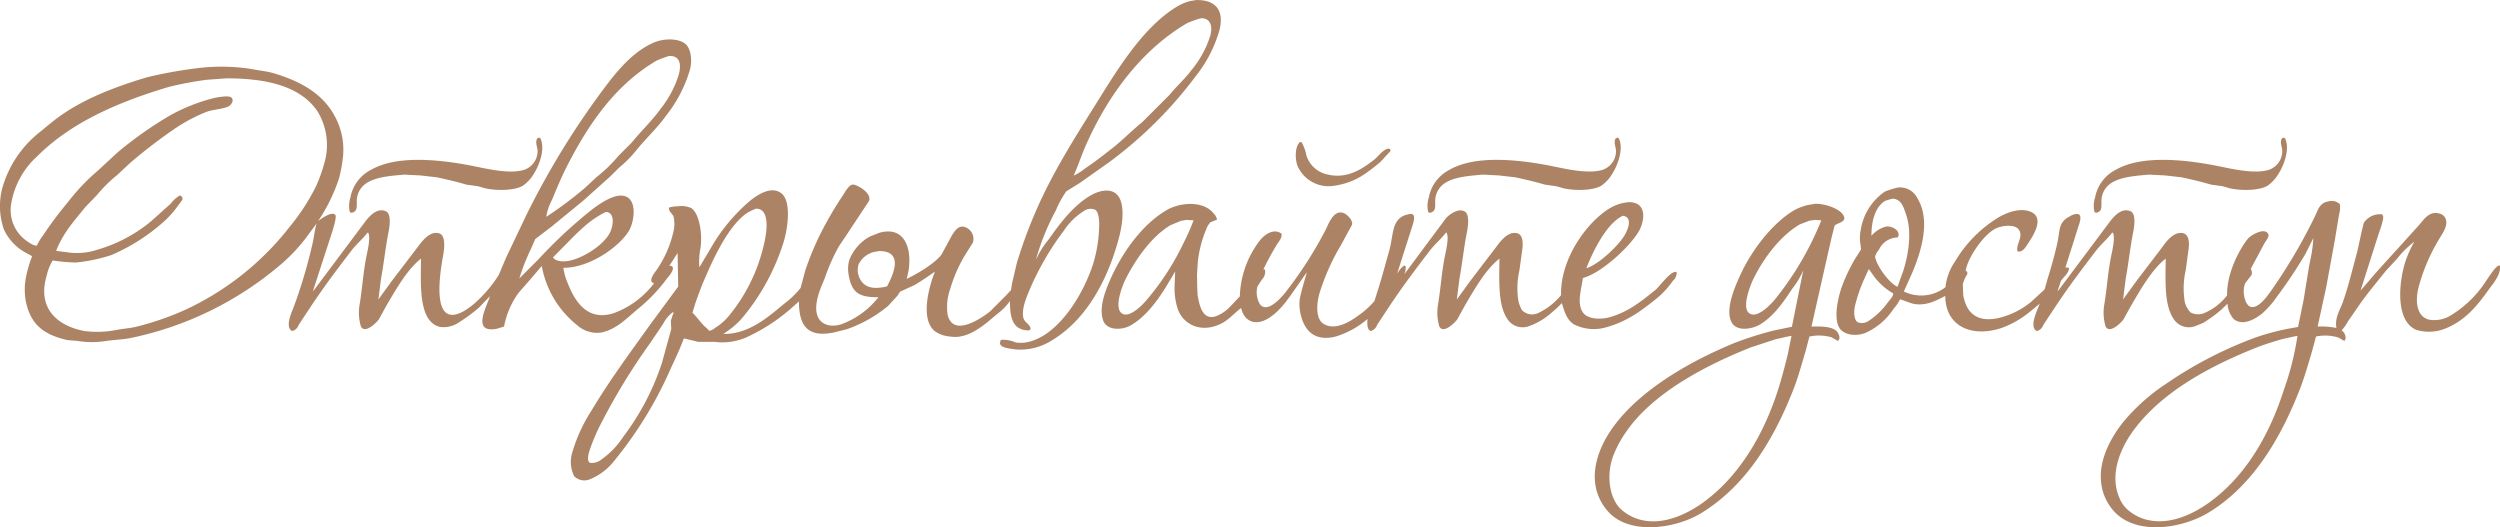 <?xml version="1.0" encoding="UTF-8"?> <svg xmlns="http://www.w3.org/2000/svg" width="408.625" height="86.188" viewBox="0 0 408.625 86.188"> <defs> <style> .cls-1 { fill: #ac8465; fill-rule: evenodd; } </style> </defs> <path id="Фигура_1" data-name="Фигура 1" class="cls-1" d="M202.267,6.133c3.182-.068,4.659,1.648,3.833,4.933a21.518,21.518,0,0,1-3.767,7.367,68.376,68.376,0,0,1-14.3,14.233l-4.766,3.367-2.2,1.367a16.1,16.1,0,0,0-1.7,3.1,39.01,39.01,0,0,0-3.234,7.967h0.034a13.456,13.456,0,0,1,1.966-3.133c1.855-2.627,3.883-5.379,6.634-7.1,2.022-1.266,4.7-1.658,5.333,1.2,0.547,2.454-.423,5.713-1,7.533-1.963,6.188-5.3,11.738-10.4,14.8a9.584,9.584,0,0,1-5.967,1.467c-0.961-.164-3.114-0.24-2.333-1.567a5.235,5.235,0,0,1,2.4.433,5.626,5.626,0,0,0,2.6-.233c4.751-1.486,8.583-7.9,10.1-12.767a22.778,22.778,0,0,0,.933-5.767c0.049-1.055-.024-2.442-0.6-2.9a1.868,1.868,0,0,0-1.866.167,10.717,10.717,0,0,0-3.3,3.233,45.473,45.473,0,0,0-5.6,9.667c-0.4.979-1.329,3-1.034,4.5,0.179,0.905,1.119,1.049,1.2,1.9l-0.2.233c-2.714.035-3.2-2.069-3.166-4.767L171.8,55.4a9.063,9.063,0,0,1-1.967,2c-1.62,1.3-4.55,4.279-7.733,3.733a5.029,5.029,0,0,1-2.467-.833c-2.487-1.932-1.048-7.221-.066-9.7l-0.034-.033c-1.075.732-2.138,1.491-3.3,2.167L153.9,53.8l-0.433.667-1.534,1.667a21.663,21.663,0,0,1-6.733,3.8l-2.133.533c-4.244.872-5.7-1.061-5.7-5.067L135.7,56.867a30.18,30.18,0,0,1-6.433,4.167,9.857,9.857,0,0,1-5.7.967H120.9l-2.333-.567q-0.351.867-.7,1.733c-0.584,1.362-1.225,2.663-1.8,3.967a64.57,64.57,0,0,1-8.8,14.2,9.74,9.74,0,0,1-4.067,3.133,2.359,2.359,0,0,1-2.567-.5,5.226,5.226,0,0,1-.366-3.7,26.091,26.091,0,0,1,3.233-7.1c2.994-5,6.32-9.459,9.633-14.1l4.5-6.1q-0.05-2.75-.1-5.5l-0.033.067L116.167,49.6a0.458,0.458,0,0,1,.533.133c0.343,0.569-.727,1.68-0.967,2A26.545,26.545,0,0,1,111.2,56.5c-1.8,1.449-3.448,3.362-6.067,3.967a4.892,4.892,0,0,1-4.066-1.233A15.965,15.965,0,0,1,95.333,49.6L93.6,51.633,91.533,54a13.682,13.682,0,0,0-2.367,5.5l-1.2.367c-4.2.778-1.566-3.728-1.1-5.333l-1.833,1.9a25.977,25.977,0,0,1-3.267,2.4,4.376,4.376,0,0,1-3.033.733C75.166,58.783,75.546,52.72,75.6,48.4c-2.282,1.769-4.114,5.072-5.633,7.633l-1.267,2.3c-0.275.408-2.271,2.493-2.933,1.133a7.858,7.858,0,0,1-.2-3.6c0.448-2.73.594-5.376,1.133-7.967,0.172-.828.681-3,0.267-3.733H66.833c-0.753,1.014-1.787,1.854-2.567,2.867C62,49.98,59.751,52.972,57.667,56.1L55.6,59.233a1.514,1.514,0,0,1-1.067,1c-1.228-.619-0.069-3.1.233-3.867a83.554,83.554,0,0,0,3-10c0.317-1.259.421-2.556,0.767-3.733H58.5V42.7l-1.733,2.333a27.869,27.869,0,0,1-4.3,4.5,54.954,54.954,0,0,1-24.133,11.8c-1.439.318-2.965,0.315-4.5,0.567a14.346,14.346,0,0,1-4.067,0c-0.828-.136-1.555-0.083-2.3-0.267-3.61-.889-5.7-2.514-6.467-6.267a10.577,10.577,0,0,1,0-3.8A20.391,20.391,0,0,1,12.033,48L10.7,47.267a8.31,8.31,0,0,1-3.267-3.6,11.556,11.556,0,0,1-.267-6.833A17.794,17.794,0,0,1,13.1,27.867c1.177-.944,2.31-1.948,3.567-2.833,4-2.814,8.871-4.7,14.1-6.267a71.683,71.683,0,0,1,8.3-1.5,31.278,31.278,0,0,1,8.967.167c1.245,0.244,2.376.33,3.5,0.667,4.482,1.342,8.136,3.4,10.1,7.267A11.429,11.429,0,0,1,62.8,32.133a25.046,25.046,0,0,1-.6,3.133,28.242,28.242,0,0,1-3.433,7c0.271-.209,2.291-1.749,2.833-1,0.271,0.374-.52,2.769-0.667,3.2l-3,9.233,0.1-.067,8.133-10.867c0.572-.778,2.039-2.872,3.7-2.1,0.911,0.424.608,2.455,0.4,3.5-0.484,2.426-.731,4.962-1.2,7.467l-0.433,3.433,2.2-3.033,4.3-5.633c0.571-.757,1.874-2.595,3.433-2.133,1.043,0.309.88,2.265,0.667,3.467-0.531,2.986-2.093,12.187,3.267,9.3a12.778,12.778,0,0,0,1.9-1.367,21.6,21.6,0,0,0,3.9-4.6l1.2-2.833,3.367-7.067A132.061,132.061,0,0,1,106.4,19.4c1.917-2.442,4.31-5.1,7.367-6.367,1.47-.608,3.8-0.7,5,0.233,0.938,0.729,1.191,2.643.8,4.2A22.224,22.224,0,0,1,115.6,25.1c-1.428,2-3.248,3.648-4.767,5.533a19.659,19.659,0,0,1-2.866,2.9l-1.4,1.4-4.467,4-5.167,4.233L94.267,45.2,93.6,46.733a34.191,34.191,0,0,0-1.933,4.9l3.1-3.1a77.581,77.581,0,0,1,8.866-8.233c0.936-.682,3.978-2.991,5.7-1.933,1.609,0.987,1.03,4.24.2,5.567-1.622,2.592-6.412,5.984-10.666,5.967a9.687,9.687,0,0,0,.733,2.567c1.1,2.776,3.08,6.206,7.433,4.867A14.584,14.584,0,0,0,113.7,52.4c-1-.164-0.136-1.4.1-1.733a17.871,17.871,0,0,0,3.033-6.6,5.329,5.329,0,0,0,.034-2.567c-0.169-.422-0.926-0.939-0.7-1.467a6.662,6.662,0,0,1,1.5-.2,3.994,3.994,0,0,1,2.1.3c1.308,0.849,1.869,4.19,1.5,6.6a11.1,11.1,0,0,0-.167,3.133V49.8q0.983-1.65,1.967-3.3a28.952,28.952,0,0,1,6.4-7.633c1.027-.787,3.3-2.443,5-1.167,1.737,1.305,1.05,5.816.433,7.867a36.031,36.031,0,0,1-6.667,12.367,12.859,12.859,0,0,1-2.2,2.067l-1,.7c4.333,0.092,7.679-3.122,10.1-5.067a15.179,15.179,0,0,0,2.5-2.433q0.4-1.483.8-2.967A48.378,48.378,0,0,1,140.9,44.3a59.947,59.947,0,0,1,3.667-6.267c0.285-.425,1.026-1.86,1.733-1.733,0.891,0.16,2.973,1.446,2.533,2.667l-2.966,4.467c-0.66,1.045-1.379,2.047-2.034,3.067a31.533,31.533,0,0,0-2.233,5.067c-0.555,1.355-1.773,3.879-1.3,5.867,0.386,1.622,2.023,2.3,3.967,1.7a13.718,13.718,0,0,0,6.1-4.433c-3.327.057-4.444-.856-4.9-3.833a5.061,5.061,0,0,1,.166-2.333A7.428,7.428,0,0,1,149,44.767l1.533-.6c4.78-1.322,5.551,3.885,4.434,7.533H155c1.714-.815,4.621-2.549,5.667-3.967l1.666-3.067c0.445-.707,1.152-1.968,2.4-1.333a2.038,2.038,0,0,1,1.067,2.433q-0.717,1.15-1.433,2.3a23.882,23.882,0,0,0-2.267,5.267,8.753,8.753,0,0,0-.433,4.2c0.874,3.842,5.555.582,6.933-.5l2.6-2.6,0.833-.9q0.084-.55.167-1.1,0.384-1.633.767-3.267a76.946,76.946,0,0,1,3.2-8.7c2.729-6.25,6.272-11.79,9.733-17.333,3.5-5.611,7.761-12.707,13.433-16.033a8.369,8.369,0,0,1,1.967-.8ZM203.1,9.1a18.1,18.1,0,0,0-2.267.8c-7.431,4.342-12.965,11.81-16.566,19.967-0.71,1.607-1.258,3.313-2,4.967a8.452,8.452,0,0,0,1.766-1.1c1.6-1.066,3.051-2.211,4.534-3.367,1.721-1.342,3.215-2.907,4.9-4.267l1.733-1.733,2.767-2.767c1.084-1.344,2.413-2.5,3.466-3.9a16.63,16.63,0,0,0,3.167-5.733C205,10.459,204.691,9.1,203.1,9.1Zm-86.933,6.167a18.816,18.816,0,0,0-2.067.767c-6.681,3.921-11.085,10.263-14.667,17.3-0.88,1.728-1.635,3.532-2.4,5.4a8.857,8.857,0,0,0-.967,2.833,62.246,62.246,0,0,0,6.366-4.767l1.9-1.767a23.736,23.736,0,0,0,3.534-3.433l2.166-2.167c1.518-1.886,3.309-3.539,4.734-5.533a17.065,17.065,0,0,0,2.966-5.6C118.147,16.7,117.983,15.234,116.167,15.267ZM43.8,18.933l-3.233.233a55.631,55.631,0,0,0-6.2,1.167c-8.435,2.516-16.026,5.859-21.5,11.333A13.455,13.455,0,0,0,8.633,39.3,6.139,6.139,0,0,0,11,45.4c0.37,0.256,1.336,1.015,1.833.833a8.222,8.222,0,0,1,1.033-1.7A59.078,59.078,0,0,1,17.8,39.267a34.316,34.316,0,0,1,5.033-5.3L26,31.033a62.616,62.616,0,0,1,8.5-6,29.182,29.182,0,0,1,7.2-2.867c0.511-.127,2.5-0.5,2.9-0.1,0.559,0.561-.151,1.334-0.567,1.5-1.116.445-2.485,0.448-3.567,0.867a27.837,27.837,0,0,0-4.833,2.533A85.645,85.645,0,0,0,28,32.8l-2.067,1.933A22.727,22.727,0,0,0,22.633,38l-1.9,1.967c-1.8,2.238-3.62,4.194-4.767,7.133L16,47.133l2.333,0.3a10.5,10.5,0,0,0,4.267-.467A24.434,24.434,0,0,0,31.467,42.3l3.2-2.867a5.421,5.421,0,0,1,1.5-1.367,0.587,0.587,0,0,1,.433.7L35.833,39.8A15.24,15.24,0,0,1,33.5,42.4a31.246,31.246,0,0,1-8.567,5.433,26.963,26.963,0,0,1-5.767,1.2A29.094,29.094,0,0,1,15.4,48.7a7.757,7.757,0,0,0-.967,2.4c-1.662,5.455,1.784,8.321,6.167,9.133a16.381,16.381,0,0,0,5.333-.2c1.153-.214,2.2-0.263,3.267-0.533a47.676,47.676,0,0,0,7.633-2.633A46.268,46.268,0,0,0,54.2,43.1a33.811,33.811,0,0,0,4.267-6.6,25.478,25.478,0,0,0,1.467-4.233,10.549,10.549,0,0,0-1.233-7.9C55.991,20.307,50.6,18.924,43.8,18.933Zm51.033,9.7,0.233,0.033c0.987,1.835-.324,4.8-1.033,5.867a6.168,6.168,0,0,1-1.767,1.933c-1.344.824-4.317,0.865-6.2,0.433L84.9,36.567,83,36.3c-1.5-.447-3.157-0.844-4.867-1.2L75.5,34.8l-2.633-.133c-2.759.24-5.679,0.464-7,2.133a3.4,3.4,0,0,0-.733,1.7c-0.12.717,0.106,1.548-.233,2.033-0.173.247-.788,0.585-0.967,0.167a4.581,4.581,0,0,1,.133-2.333A6.332,6.332,0,0,1,67.4,33.9c4.364-2.554,11.845-1.648,17.233-.533,1.983,0.41,5.568,1.206,7.767.533a3.219,3.219,0,0,0,2.233-2.767c0.137-.869-0.484-1.6-0.033-2.4Zm176.267,0,0.233,0.033c0.987,1.835-.323,4.8-1.033,5.867a6.168,6.168,0,0,1-1.767,1.933c-1.343.824-4.317,0.865-6.2,0.433l-1.166-.333-1.9-.267c-1.5-.447-3.158-0.844-4.867-1.2l-2.633-.3-2.634-.133c-2.759.24-5.679,0.464-7,2.133a3.4,3.4,0,0,0-.733,1.7c-0.12.717,0.106,1.548-.233,2.033-0.173.247-.788,0.585-0.967,0.167a4.578,4.578,0,0,1,.133-2.333,6.331,6.331,0,0,1,3.334-4.467c4.364-2.554,11.845-1.648,17.233-.533,1.983,0.41,5.568,1.206,7.767.533a3.219,3.219,0,0,0,2.233-2.767c0.137-.869-0.484-1.6-0.033-2.4Zm108.9,0,0.233,0.033c0.987,1.835-.323,4.8-1.033,5.867a6.168,6.168,0,0,1-1.767,1.933c-1.343.824-4.317,0.865-6.2,0.433l-1.166-.333-1.9-.267c-1.5-.447-3.158-0.844-4.867-1.2l-2.633-.3-2.634-.133c-2.759.24-5.679,0.464-7,2.133a3.4,3.4,0,0,0-.733,1.7c-0.12.717,0.106,1.548-.233,2.033-0.173.247-.788,0.585-0.967,0.167a4.578,4.578,0,0,1,.133-2.333,6.331,6.331,0,0,1,3.334-4.467c4.364-2.554,11.845-1.648,17.233-.533,1.983,0.41,5.568,1.206,7.767.533a3.219,3.219,0,0,0,2.233-2.767c0.137-.869-0.484-1.6-0.033-2.4Zm-160.733.7,0.266,0.033a7.432,7.432,0,0,1,.8,2.233,4.6,4.6,0,0,0,3.534,3.067c3.3,0.772,5.881-1.161,7.6-2.5C232,31.755,233.232,30.062,234,30.5c0.022,0.1.044,0.2,0.067,0.3l-1.734,1.867c-2.147,1.733-3.935,3.272-7.366,3.8a5.532,5.532,0,0,1-6.134-3.3C218.43,31.995,218.448,30.029,219.267,29.333Zm97.766,7.433a3.174,3.174,0,0,1,3.167,1.8c2.266,3.7.468,9.046-.933,12.3q-0.651,1.45-1.3,2.9a6.449,6.449,0,0,0,6.8-.7,9.058,9.058,0,0,1,1.566-4.2,20.869,20.869,0,0,1,7.034-7.167c1.112-.668,3.39-1.7,5.233-1,2.525,0.954.46,4.037-.367,5.267-0.322.479-.81,1.4-1.6,1.267l-0.1-.067c-0.27-1.182,1.061-2.372.2-3.533-0.7-.945-2.869-0.61-3.8-0.133-1.867.956-4.433,4.509-4.866,6.867A0.461,0.461,0,0,1,328.3,51a4.8,4.8,0,0,0-.7,1.633q0.033,0.85.067,1.7c0.5,2.886,2.181,4.561,5.8,3.767a13.233,13.233,0,0,0,5.333-2.667l2.167-2q0.266-.933.533-1.867c0.559-1.8,1.111-3.737,1.533-5.633,0.515-2.312.13-3.463,2.1-4.467a2.1,2.1,0,0,1,1.234-.367c0.856,0.14.282,1.582,0.1,2.133l-2.1,6.633a0.81,0.81,0,0,1,.566.067c0.011,0.033.023,0.067,0.034,0.1-0.135.87-.939,1.387-1.334,2.033q-0.265.817-.533,1.633l0.1-.067,8.133-10.867c0.572-.778,2.04-2.872,3.7-2.1,0.911,0.424.609,2.455,0.4,3.5-0.483,2.426-.731,4.962-1.2,7.467q-0.216,1.717-.433,3.433l2.2-3.033,4.067-5.333c0.6-.818,1.895-2.786,3.5-2.467,1.052,0.209,1.107,1.626.9,2.867q-0.217,1.6-.434,3.2a13.4,13.4,0,0,0-.233,4.567,3.657,3.657,0,0,0,1.033,2.333,2.689,2.689,0,0,0,2.234.1,9.215,9.215,0,0,0,3.733-2.9c-0.082-3.469,1.887-7.382,3.433-9.3,0.337-.418,2.711-1.943,3.3-0.7,0.207,0.423-.45,1.162-0.633,1.5l-2.233,4.167a1.249,1.249,0,0,1,.133,1L373.767,52.4c-0.566,1.24-.107,3.563.866,3.867,1.334,0.416,2.942-2.046,3.467-2.767a89.064,89.064,0,0,0,7-11.9c0.6-1.174.739-2.3,2.3-2.567a1.9,1.9,0,0,1,1.833.467,4.174,4.174,0,0,1-.133,1.7q-0.35,2.116-.7,4.233-0.7,3.816-1.4,7.633-0.7,3.216-1.4,6.433a12.38,12.38,0,0,1,3.067.233c-0.3-1.687.6-2.949,1.066-4.267,0.925-2.617,1.566-5.4,2.334-8.167q0.366-1.683.733-3.367l0.333-1.367a3.15,3.15,0,0,1,3-1.4l0.134,0.2c0.249,0.5-.6,2.662-0.767,3.2q-1.45,4.55-2.9,9.1h0.033V53.6l2.667-3.1,6.767-7.467c0.728-.779,1.662-2.454,3.3-2.033a1.571,1.571,0,0,1,.933.5c0.81,1.084-.058,2.416-0.533,3.2a30.357,30.357,0,0,0-3.667,8.367c-0.586,2.3-.333,4.789,1.7,5.3a4.99,4.99,0,0,0,3.4-.6,17.811,17.811,0,0,0,5.867-5.633c0.391-.535,1.6-2.555,2.233-2.633l0.1,0.1c0.159,1.492-1.217,2.984-1.867,3.9-1.843,2.6-3.838,5.02-7,6.3a7.167,7.167,0,0,1-4.833.233c-3.356-1.443-2.9-7.524-1.767-11.133a18.905,18.905,0,0,1,1.467-3.267,15.29,15.29,0,0,0-2.833,2.8l-1.767,1.9c-1.385,1.74-2.833,3.444-4.133,5.267l-2.1,3.033a6.57,6.57,0,0,1-1.034,1.467l0.1,0.133c0.368,0.166.831,1.281,0.3,1.6L389,61.3a7.2,7.2,0,0,0-3.667-.167L384.667,63.6c-0.624,2.088-1.186,4.108-1.934,6.033-3.23,8.32-7.878,16.033-15.066,20.333-4.4,2.633-12.136,3.784-15.634-.6a8.26,8.26,0,0,1-1.533-2.9c-1.3-4.5,1.36-8.81,3.167-11.167a31.672,31.672,0,0,1,7.2-6.467A65.825,65.825,0,0,1,375.5,61.267a41.619,41.619,0,0,1,5.033-1.367l1.867-.333,0.9-4.4q0.483-2.966.967-5.933a23.654,23.654,0,0,0,.633-4.267v0.067q-0.633,1.267-1.267,2.533a74.126,74.126,0,0,1-4.7,7.067,14.842,14.842,0,0,1-2.4,2.733c-1.038.827-3.136,2.158-4.666,0.9a4.216,4.216,0,0,1-1-2.5l-1.034,1A23.883,23.883,0,0,1,366.9,58.9l-1.4.567a2.976,2.976,0,0,1-3.5-1.3c-1.474-2.269-1.278-6.137-1.233-9.767-2.282,1.769-4.115,5.072-5.634,7.633l-1.266,2.3c-0.275.408-2.271,2.493-2.934,1.133a7.861,7.861,0,0,1-.2-3.6c0.448-2.73.595-5.376,1.134-7.967,0.172-.828.681-3,0.266-3.733H352c-0.753,1.014-1.787,1.854-2.567,2.867-2.267,2.947-4.515,5.938-6.6,9.067l-2.066,3.133a1.516,1.516,0,0,1-1.067,1c-1.384-.7.217-3.622,0.467-4.467l-1.534,1.267a15.773,15.773,0,0,1-4.9,2.767c-4.874,1.506-8.963-.449-9-5.3-1.285.642-3,1.668-5.1,1.3-0.614-.107-2.086-0.749-2.3-0.733a6.19,6.19,0,0,1-1,1.467,10.787,10.787,0,0,1-4.633,4c-1.6.628-3.587,0.348-4.3-.867-1.047-1.785,0-5.642.6-7.133a29.533,29.533,0,0,1,1.967-4.067q0.5-.783,1-1.567-0.067-.567-0.134-1.133a6.347,6.347,0,0,1,.1-2.133,9.34,9.34,0,0,1,3.934-6.2A15.034,15.034,0,0,1,317.033,36.767ZM316.167,38.6a8.451,8.451,0,0,0-1.267.367c-1.57.949-2.242,3.171-2.233,5.7a4.654,4.654,0,0,1,2.366-1.5c1.051-.186,2.538.756,1.934,1.767a3.435,3.435,0,0,0-3.067,2,2.655,2.655,0,0,0-.633,1.167c0.255,1.548,2.4,4.382,3.666,4.9q0.484-1.35.967-2.7c0.808-2.582,1.416-6.246.433-9.1C317.942,40.063,317.592,38.692,316.167,38.6Zm-43.2.567c3.109-.058,2.674,3.141,1.6,4.9-1.508,2.47-6.021,6.685-9.067,7.5-0.2,1.7-1.063,4.149.033,5.667,0.756,1.046,2.8,1.174,4.367.733,3.071-.864,5.25-2.68,7.433-4.433,0.7-.559,2.48-3.137,3.4-2.967l0.1,0.067a1.7,1.7,0,0,1-.6,1.367,14.344,14.344,0,0,1-2.7,2.933c-2.42,1.938-4.813,3.762-8.266,4.7a7.158,7.158,0,0,1-5.3-.533c-1.122-.8-1.442-1.942-1.9-3.433l-0.767.767-1.067.933a11.1,11.1,0,0,1-3.633,2.1,2.976,2.976,0,0,1-3.5-1.3c-1.474-2.269-1.278-6.137-1.233-9.767-2.282,1.769-4.115,5.072-5.634,7.633l-1.266,2.3c-0.275.408-2.271,2.493-2.934,1.133a7.861,7.861,0,0,1-.2-3.6c0.448-2.73.595-5.376,1.134-7.967,0.172-.828.681-3,0.266-3.733H243.1c-0.753,1.014-1.787,1.854-2.567,2.867-2.267,2.947-4.515,5.938-6.6,9.067l-2.066,3.133a1.516,1.516,0,0,1-1.067,1c-0.581-.293-0.557-1.142-0.5-1.967a14.587,14.587,0,0,1-5.2,2.867c-3.651.915-5.281-1.2-5.8-4A6.576,6.576,0,0,1,219.233,55c0.29-1.539.758-2.9,1.134-4.3l-0.067.033-1.6,2.3c-1.329,1.883-2.594,3.867-4.567,5.1-2.093,1.308-3.991.6-4.5-1.7L209.6,56.5c-1.212.914-2.067,2.052-3.6,2.7-3.073,1.3-5.734-.057-6.667-2.433a11.074,11.074,0,0,1-.566-4q0.05-1.167.1-2.333V50.5l-1.534,2.567c-1.474,2.342-3.268,4.781-5.666,6.2-1.487.88-4.035,0.928-4.6-.833-0.665-2.069.355-4.64,0.966-6.1,1.932-4.614,5.307-9.452,9.434-11.867,2.257-1.321,6.058-1.535,7.666.533a1.852,1.852,0,0,1,.567,1l-0.1.067-0.933.367a2.843,2.843,0,0,0-.7,1.1,18.875,18.875,0,0,0-1.4,5.367q-0.068,1.083-.134,2.167,0.017,0.966.034,1.933l0.066,1.367c0.281,1.568.746,4.127,2.934,3.467A6.316,6.316,0,0,0,207.7,56.4l1.733-1.833a15.687,15.687,0,0,1,3.3-9.167c0.612-.788,2.135-2.05,3.5-1.1,0.187,0.653-.488,1.366-0.766,1.833a45.5,45.5,0,0,0-2.2,4.067,0.37,0.37,0,0,1,.266-0.033,1.815,1.815,0,0,1-.533,1.7l-0.7,1.1a3.923,3.923,0,0,0,.4,2.867c1.259,1.7,3.752-1.357,4.3-2.067a65.9,65.9,0,0,0,6.433-10.033c0.483-.936,1.285-3.37,2.934-2.8,0.5,0.171,1.611,1.14,1.4,1.933l-1.834,3.367A36.387,36.387,0,0,0,222.5,53.9c-0.509,1.661-.772,4.314.633,5.167,1.939,1.177,4.423-.463,5.567-1.3a13.7,13.7,0,0,0,2.733-2.433l0.6-1.9c0.649-2.058,1.231-4.254,1.834-6.4,0.764-2.72.266-5.485,3.4-5.933,1.2-.172.394,1.845,0.233,2.367q-1.167,3.65-2.333,7.3l0.066-.033a3.45,3.45,0,0,1,1.1-1.233l0.167,0.1a2.009,2.009,0,0,1-.167,1.267l0.067-.033,6.667-8.967c0.429-.542,2-1.829,3.133-1.167,0.827,0.485.537,2.444,0.333,3.467-0.484,2.426-.731,4.962-1.2,7.467q-0.216,1.717-.433,3.433l2.2-3.033,4.3-5.633c0.571-.758,1.874-2.594,3.433-2.133,0.889,0.263.922,1.705,0.734,2.833q-0.218,1.6-.434,3.2a13.4,13.4,0,0,0-.233,4.567,4.817,4.817,0,0,0,.667,1.967,2.315,2.315,0,0,0,2.6.467,10.812,10.812,0,0,0,3.766-2.933C261.8,48.333,266.244,42.323,270,40.1a7.977,7.977,0,0,1,2.067-.8Zm30.5,0.267c1.759-.042,4.515.949,4.766,2.267,0.146,0.767-1.29.9-1.6,1.333q-0.265,1.067-.533,2.133-1.617,7.166-3.233,14.333c1.589-.046,3.29-0.02,4.1.733,0.3,0.28.805,1.293,0.166,1.6l-0.966-.567a7.408,7.408,0,0,0-3.634-.133l-0.633,2.4c-0.648,2.146-1.193,4.228-1.967,6.2-3.291,8.4-7.868,15.852-15.1,20.267-4.242,2.59-12.027,3.717-15.433-.533a8.425,8.425,0,0,1-1.7-3.333c-0.862-3.441.639-6.883,1.9-8.933,4.128-6.713,12.906-11.817,20.633-15a55.534,55.534,0,0,1,6.534-2.067l2.9-.6,1.833-9.1h-0.033a12.893,12.893,0,0,1-1.734,2.867c-1.442,2.188-2.986,4.459-5.233,5.833-1.26.771-3.744,1.242-4.633-.233-1.236-2.05.548-5.992,1.2-7.467,1.83-4.143,5.294-8.809,9.066-11a9.53,9.53,0,0,1,2.134-.8Zm-173.134.8a9.968,9.968,0,0,0-1.5.733c-3.056,2.167-5.4,7.307-7,11.033-0.508,1.186-.949,2.414-1.4,3.7q-0.233.767-.466,1.533c0.844,0.819,1.44,1.821,2.366,2.567l0.367,0.4a1.77,1.77,0,0,0,.933-0.467,9.191,9.191,0,0,0,2.134-1.8A28.11,28.11,0,0,0,131.6,46.267C132.05,44.5,132.829,40.2,130.333,40.233Zm-24.5.533c-2.827,1.324-4.79,3.524-6.866,5.6l-1.8,1.833v0.033c0.7,0.815,2.223.693,3.366,0.333,2.182-.686,4.89-2.486,5.9-4.333C106.946,43.3,107.447,40.9,105.833,40.767Zm166.2,0.633c-2.629,1.209-4.847,5.706-5.966,8.567,2.056-.633,5.133-3.6,6.2-5.3C272.768,43.865,273.8,41.607,272.033,41.4Zm-71.333.667-0.933.167-1.667.7c-3.118,1.845-5.692,5.554-7.367,8.867-0.44.87-1.929,4.567-.6,5.533,1.3,0.946,3.666-1.671,4.167-2.3a42.36,42.36,0,0,0,6-9.333,32.317,32.317,0,0,0,1.567-3.567Zm102.733,0-0.9.133-1.566.6c-3.2,1.87-5.934,5.521-7.6,8.933-0.407.832-1.958,4.567-.7,5.567,1.35,1.073,3.817-1.713,4.333-2.367a50.6,50.6,0,0,0,7.467-12.767V42.133Zm-153,5.1-0.9.167a3.826,3.826,0,0,0-2.4,1.967,2.984,2.984,0,0,0,0,1.9c0.662,1.936,2.278,2.305,4.634,1.733C152.741,51.108,154.623,47.113,150.433,47.167Zm161.8,2.933L311.367,52A25.482,25.482,0,0,0,310,56.033c-0.233.93-.236,2.359,0.433,2.767a1.924,1.924,0,0,0,1.734-.2,11.785,11.785,0,0,0,3.166-3.033c0.232-.306,1.019-1.111.867-1.5a10.061,10.061,0,0,1-3.033-2.667Zm-195.5,7.067a5.627,5.627,0,0,0-1.566,1.9L113,62.267a103.252,103.252,0,0,0-7.867,12.867,30.315,30.315,0,0,0-2,4.667c-0.155.5-.474,1.684,0.067,1.967a2.392,2.392,0,0,0,1.867-.533,13.369,13.369,0,0,0,3.566-3.7,41.216,41.216,0,0,0,6.334-12.067L116.5,59.9q-0.033-.65-0.067-1.3a7.25,7.25,0,0,1,.467-1.367Zm182.7,3.867-2.4.533L292.967,62.9c-7.6,3.018-16.158,7.571-20.434,13.867a18.42,18.42,0,0,0-2.033,3.767c-1.248,3.239-.7,7.316,1.5,9.067a7.694,7.694,0,0,0,2.633,1.4c4.123,1.228,8.372-1.174,10.6-2.8,5.816-4.242,9.877-11.044,12.267-18.667,0.546-1.742,1.011-3.543,1.467-5.367l0.633-3.133h-0.167Zm82.734,0-2.3.5c-1.458.433-2.9,0.856-4.267,1.4-7.835,3.114-15.793,7.451-20.333,13.867-1.74,2.459-3.789,6.755-2.067,10.7a5.15,5.15,0,0,0,1.267,1.867,7.73,7.73,0,0,0,2.8,1.6c4.116,1.239,8.213-1.01,10.5-2.633,5.863-4.162,9.891-10.883,12.3-18.467a46.441,46.441,0,0,0,2.233-8.833h-0.133Z" transform="translate(-6.781 -6.125)"></path> </svg> 